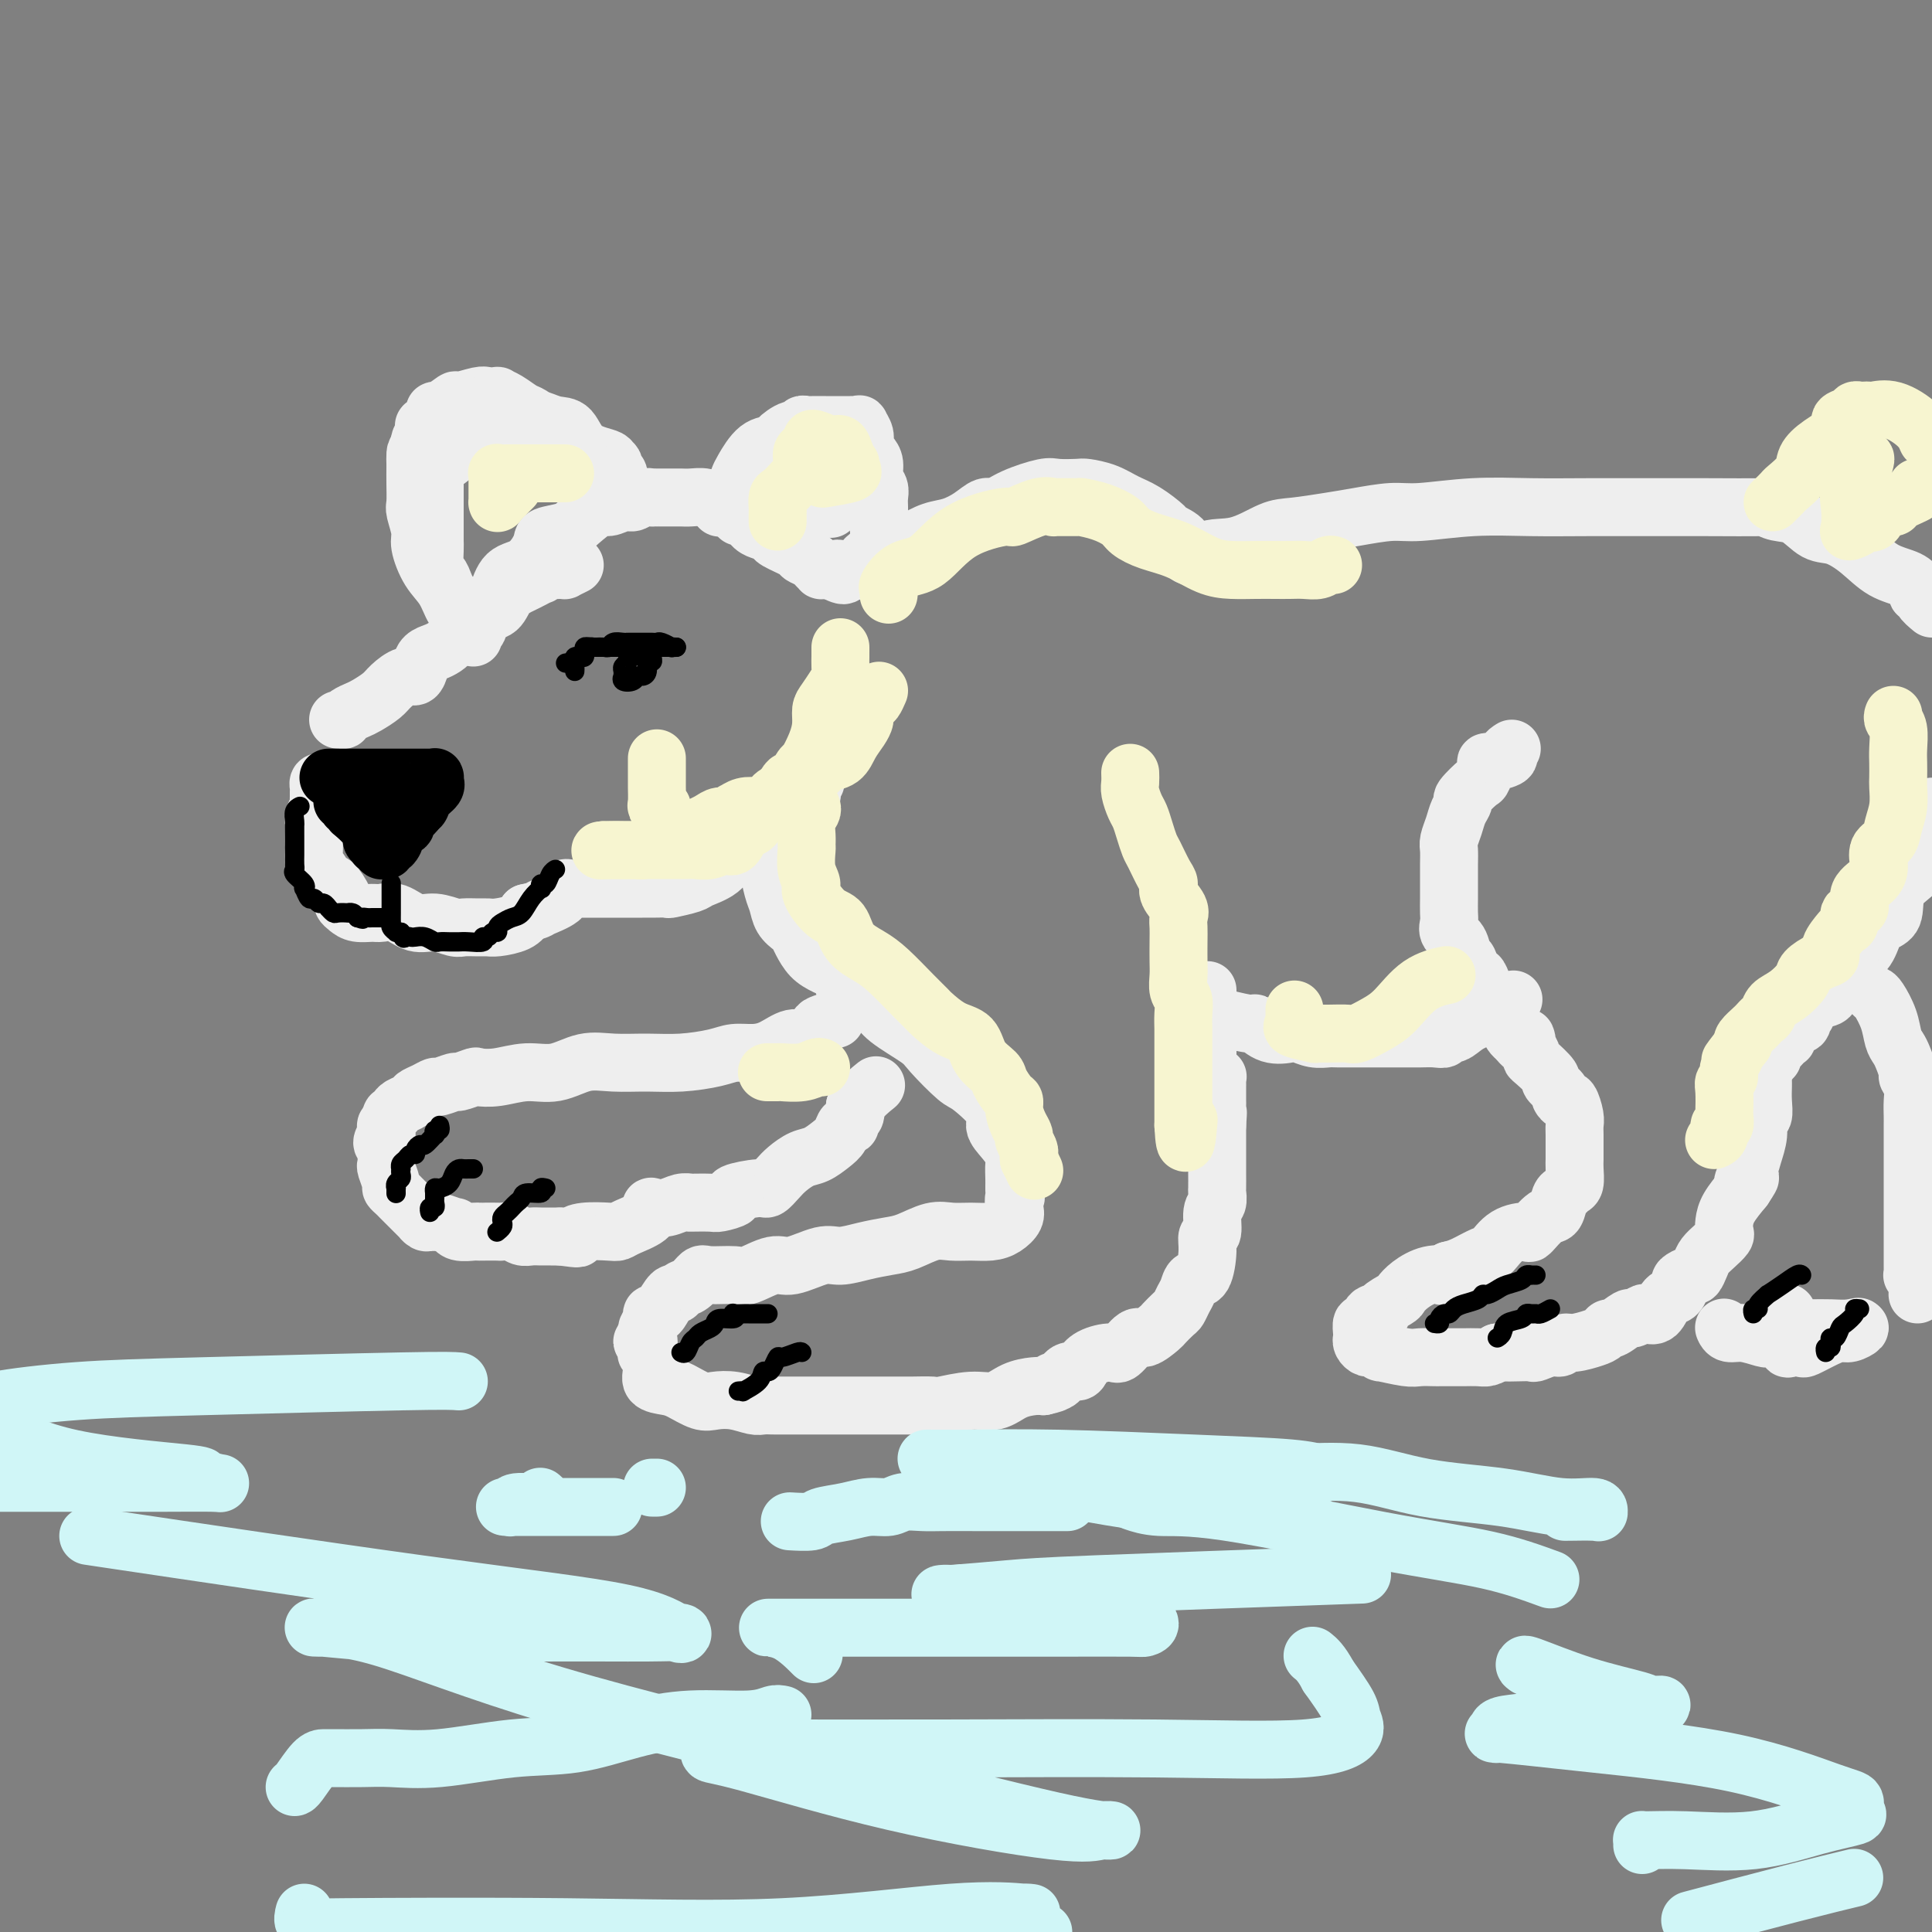 <svg viewBox='0 0 400 400' version='1.1' xmlns='http://www.w3.org/2000/svg' xmlns:xlink='http://www.w3.org/1999/xlink'><rect x="0" y="0" width="400" height="400" fill="#808080" stroke="none"/><g fill='none' stroke='rgb(238,238,238)' stroke-width='12' stroke-linecap='round' stroke-linejoin='round'><path d='M98,132c-0.128,-0.366 -0.255,-0.731 0,-1c0.255,-0.269 0.894,-0.440 1,-1c0.106,-0.560 -0.321,-1.509 0,-2c0.321,-0.491 1.390,-0.524 2,-1c0.610,-0.476 0.759,-1.395 1,-2c0.241,-0.605 0.573,-0.897 1,-2c0.427,-1.103 0.951,-3.016 2,-4c1.049,-0.984 2.625,-1.039 4,-2c1.375,-0.961 2.550,-2.830 3,-4c0.450,-1.170 0.174,-1.643 1,-2c0.826,-0.357 2.753,-0.597 4,-1c1.247,-0.403 1.815,-0.969 3,-2c1.185,-1.031 2.988,-2.529 4,-3c1.012,-0.471 1.231,0.084 2,0c0.769,-0.084 2.086,-0.807 3,-1c0.914,-0.193 1.425,0.144 2,0c0.575,-0.144 1.214,-0.771 2,-1c0.786,-0.229 1.719,-0.061 2,0c0.281,0.061 -0.090,0.016 0,0c0.090,-0.016 0.642,-0.004 1,0c0.358,0.004 0.522,0.000 1,0c0.478,-0.000 1.269,0.004 2,0c0.731,-0.004 1.400,-0.015 2,0c0.600,0.015 1.130,0.056 2,0c0.870,-0.056 2.080,-0.207 3,0c0.920,0.207 1.548,0.774 2,1c0.452,0.226 0.726,0.113 1,0'/><path d='M149,104c4.051,0.067 1.678,0.735 1,1c-0.678,0.265 0.340,0.128 1,0c0.660,-0.128 0.964,-0.246 1,0c0.036,0.246 -0.194,0.857 0,1c0.194,0.143 0.814,-0.183 1,0c0.186,0.183 -0.062,0.875 0,1c0.062,0.125 0.433,-0.318 1,0c0.567,0.318 1.329,1.399 2,2c0.671,0.601 1.250,0.724 2,1c0.750,0.276 1.672,0.704 2,1c0.328,0.296 0.062,0.460 1,1c0.938,0.540 3.078,1.455 4,2c0.922,0.545 0.624,0.720 1,1c0.376,0.280 1.424,0.663 2,1c0.576,0.337 0.679,0.626 1,1c0.321,0.374 0.859,0.832 1,1c0.141,0.168 -0.116,0.045 0,0c0.116,-0.045 0.605,-0.013 1,0c0.395,0.013 0.698,0.006 1,0'/><path d='M172,118c4.055,2.164 2.693,0.574 2,0c-0.693,-0.574 -0.716,-0.132 0,0c0.716,0.132 2.172,-0.047 3,0c0.828,0.047 1.029,0.321 2,0c0.971,-0.321 2.713,-1.237 4,-2c1.287,-0.763 2.119,-1.373 3,-2c0.881,-0.627 1.812,-1.272 3,-2c1.188,-0.728 2.635,-1.538 4,-2c1.365,-0.462 2.648,-0.574 4,-1c1.352,-0.426 2.771,-1.165 4,-2c1.229,-0.835 2.266,-1.765 3,-2c0.734,-0.235 1.163,0.224 2,0c0.837,-0.224 2.081,-1.132 4,-2c1.919,-0.868 4.512,-1.694 6,-2c1.488,-0.306 1.871,-0.090 3,0c1.129,0.090 3.003,0.053 4,0c0.997,-0.053 1.115,-0.123 2,0c0.885,0.123 2.535,0.438 4,1c1.465,0.562 2.744,1.371 4,2c1.256,0.629 2.489,1.076 4,2c1.511,0.924 3.298,2.323 4,3c0.702,0.677 0.317,0.630 1,1c0.683,0.370 2.434,1.157 3,2c0.566,0.843 -0.055,1.741 0,2c0.055,0.259 0.784,-0.123 1,0c0.216,0.123 -0.081,0.749 0,1c0.081,0.251 0.541,0.125 1,0'/><path d='M247,115c3.199,1.800 2.196,-0.200 3,-1c0.804,-0.800 3.416,-0.399 6,-1c2.584,-0.601 5.142,-2.204 7,-3c1.858,-0.796 3.016,-0.787 5,-1c1.984,-0.213 4.794,-0.649 7,-1c2.206,-0.351 3.807,-0.616 6,-1c2.193,-0.384 4.977,-0.888 7,-1c2.023,-0.112 3.284,0.166 6,0c2.716,-0.166 6.886,-0.777 11,-1c4.114,-0.223 8.173,-0.060 12,0c3.827,0.060 7.423,0.015 12,0c4.577,-0.015 10.135,-0.000 14,0c3.865,0.000 6.039,-0.013 10,0c3.961,0.013 9.711,0.053 12,0c2.289,-0.053 1.118,-0.198 1,0c-0.118,0.198 0.817,0.740 2,1c1.183,0.260 2.615,0.237 4,1c1.385,0.763 2.724,2.312 4,3c1.276,0.688 2.490,0.517 4,1c1.510,0.483 3.318,1.622 5,3c1.682,1.378 3.240,2.996 5,4c1.760,1.004 3.724,1.396 5,2c1.276,0.604 1.864,1.422 2,2c0.136,0.578 -0.180,0.918 0,1c0.180,0.082 0.856,-0.093 1,0c0.144,0.093 -0.245,0.455 0,1c0.245,0.545 1.122,1.272 2,2'/><path d='M67,162c-0.423,-0.086 -0.846,-0.173 -1,0c-0.154,0.173 -0.040,0.605 0,1c0.040,0.395 0.007,0.754 0,1c-0.007,0.246 0.012,0.379 0,1c-0.012,0.621 -0.056,1.731 0,2c0.056,0.269 0.211,-0.303 0,0c-0.211,0.303 -0.788,1.479 -1,2c-0.212,0.521 -0.057,0.385 0,1c0.057,0.615 0.017,1.979 0,3c-0.017,1.021 -0.012,1.697 0,2c0.012,0.303 0.029,0.232 0,1c-0.029,0.768 -0.105,2.374 0,3c0.105,0.626 0.392,0.272 1,1c0.608,0.728 1.539,2.538 2,3c0.461,0.462 0.454,-0.422 1,0c0.546,0.422 1.645,2.151 2,3c0.355,0.849 -0.033,0.816 0,1c0.033,0.184 0.486,0.583 1,1c0.514,0.417 1.088,0.852 2,1c0.912,0.148 2.161,0.011 3,0c0.839,-0.011 1.268,0.106 2,0c0.732,-0.106 1.767,-0.435 3,0c1.233,0.435 2.666,1.633 4,2c1.334,0.367 2.570,-0.098 4,0c1.430,0.098 3.052,0.759 4,1c0.948,0.241 1.220,0.062 2,0c0.780,-0.062 2.068,-0.008 3,0c0.932,0.008 1.508,-0.029 2,0c0.492,0.029 0.902,0.123 2,0c1.098,-0.123 2.885,-0.464 4,-1c1.115,-0.536 1.557,-1.268 2,-2'/><path d='M109,189c2.770,-0.602 2.196,-0.606 3,-1c0.804,-0.394 2.986,-1.177 4,-2c1.014,-0.823 0.861,-1.685 1,-2c0.139,-0.315 0.570,-0.085 1,0c0.430,0.085 0.859,0.023 1,0c0.141,-0.023 -0.005,-0.006 1,0c1.005,0.006 3.160,0.002 4,0c0.840,-0.002 0.366,-0.001 1,0c0.634,0.001 2.376,0.001 4,0c1.624,-0.001 3.129,-0.003 4,0c0.871,0.003 1.109,0.012 2,0c0.891,-0.012 2.434,-0.046 3,0c0.566,0.046 0.156,0.173 1,0c0.844,-0.173 2.942,-0.647 4,-1c1.058,-0.353 1.076,-0.584 2,-1c0.924,-0.416 2.756,-1.017 4,-2c1.244,-0.983 1.902,-2.350 3,-3c1.098,-0.650 2.637,-0.585 4,-1c1.363,-0.415 2.550,-1.311 3,-2c0.450,-0.689 0.163,-1.172 1,-2c0.837,-0.828 2.799,-2.000 4,-3c1.201,-1.000 1.642,-1.826 2,-2c0.358,-0.174 0.632,0.304 1,0c0.368,-0.304 0.830,-1.389 1,-2c0.170,-0.611 0.049,-0.746 0,-1c-0.049,-0.254 -0.024,-0.627 0,-1'/><path d='M168,163c1.500,-1.833 0.750,-0.917 0,0'/><path d='M159,171c-0.000,0.356 -0.001,0.711 0,1c0.001,0.289 0.003,0.511 0,1c-0.003,0.489 -0.012,1.246 0,2c0.012,0.754 0.044,1.504 0,2c-0.044,0.496 -0.163,0.739 0,2c0.163,1.261 0.607,3.542 1,5c0.393,1.458 0.735,2.094 1,3c0.265,0.906 0.455,2.081 1,3c0.545,0.919 1.447,1.583 2,2c0.553,0.417 0.758,0.586 1,1c0.242,0.414 0.523,1.074 1,2c0.477,0.926 1.151,2.117 2,3c0.849,0.883 1.873,1.457 3,2c1.127,0.543 2.356,1.053 3,2c0.644,0.947 0.701,2.330 1,3c0.299,0.670 0.839,0.627 2,1c1.161,0.373 2.941,1.162 4,2c1.059,0.838 1.396,1.727 3,3c1.604,1.273 4.473,2.932 6,4c1.527,1.068 1.710,1.545 3,3c1.290,1.455 3.686,3.887 5,5c1.314,1.113 1.547,0.907 3,2c1.453,1.093 4.127,3.485 5,5c0.873,1.515 -0.053,2.153 0,3c0.053,0.847 1.086,1.904 2,3c0.914,1.096 1.709,2.232 2,3c0.291,0.768 0.078,1.168 0,2c-0.078,0.832 -0.022,2.095 0,3c0.022,0.905 0.011,1.453 0,2'/><path d='M210,246c0.625,2.832 0.187,1.911 0,2c-0.187,0.089 -0.125,1.186 0,2c0.125,0.814 0.312,1.343 0,2c-0.312,0.657 -1.124,1.442 -2,2c-0.876,0.558 -1.816,0.888 -3,1c-1.184,0.112 -2.612,0.005 -4,0c-1.388,-0.005 -2.737,0.092 -4,0c-1.263,-0.092 -2.442,-0.374 -4,0c-1.558,0.374 -3.495,1.405 -5,2c-1.505,0.595 -2.577,0.756 -4,1c-1.423,0.244 -3.197,0.571 -5,1c-1.803,0.429 -3.635,0.960 -5,1c-1.365,0.040 -2.264,-0.410 -4,0c-1.736,0.410 -4.311,1.680 -6,2c-1.689,0.320 -2.493,-0.308 -4,0c-1.507,0.308 -3.716,1.554 -5,2c-1.284,0.446 -1.643,0.094 -3,0c-1.357,-0.094 -3.712,0.070 -5,0c-1.288,-0.070 -1.510,-0.375 -2,0c-0.490,0.375 -1.248,1.431 -2,2c-0.752,0.569 -1.496,0.650 -2,1c-0.504,0.350 -0.766,0.969 -1,1c-0.234,0.031 -0.440,-0.526 -1,0c-0.560,0.526 -1.474,2.133 -2,3c-0.526,0.867 -0.663,0.992 -1,1c-0.337,0.008 -0.875,-0.100 -1,0c-0.125,0.100 0.162,0.408 0,1c-0.162,0.592 -0.774,1.467 -1,2c-0.226,0.533 -0.064,0.724 0,1c0.064,0.276 0.032,0.638 0,1'/><path d='M134,277c-2.016,1.819 -0.557,-0.133 0,0c0.557,0.133 0.211,2.350 0,3c-0.211,0.650 -0.287,-0.269 0,0c0.287,0.269 0.937,1.726 1,3c0.063,1.274 -0.462,2.366 0,3c0.462,0.634 1.911,0.810 3,1c1.089,0.190 1.818,0.394 3,1c1.182,0.606 2.816,1.612 4,2c1.184,0.388 1.918,0.156 3,0c1.082,-0.156 2.512,-0.238 4,0c1.488,0.238 3.036,0.796 4,1c0.964,0.204 1.346,0.055 2,0c0.654,-0.055 1.581,-0.015 2,0c0.419,0.015 0.331,0.004 1,0c0.669,-0.004 2.093,-0.001 3,0c0.907,0.001 1.295,0.000 2,0c0.705,-0.000 1.727,-0.000 3,0c1.273,0.000 2.796,-0.000 4,0c1.204,0.000 2.088,0.000 3,0c0.912,-0.000 1.852,-0.000 3,0c1.148,0.000 2.502,0.001 4,0c1.498,-0.001 3.138,-0.005 4,0c0.862,0.005 0.947,0.017 2,0c1.053,-0.017 3.075,-0.064 4,0c0.925,0.064 0.755,0.238 2,0c1.245,-0.238 3.905,-0.887 6,-1c2.095,-0.113 3.623,0.310 5,0c1.377,-0.310 2.601,-1.353 4,-2c1.399,-0.647 2.971,-0.899 4,-1c1.029,-0.101 1.514,-0.050 2,0'/><path d='M216,287c3.975,-0.878 2.413,-1.075 2,-1c-0.413,0.075 0.324,0.420 1,0c0.676,-0.420 1.291,-1.606 2,-2c0.709,-0.394 1.512,0.003 2,0c0.488,-0.003 0.663,-0.405 1,-1c0.337,-0.595 0.837,-1.383 2,-2c1.163,-0.617 2.988,-1.062 4,-1c1.012,0.062 1.212,0.631 2,0c0.788,-0.631 2.165,-2.463 3,-3c0.835,-0.537 1.127,0.222 2,0c0.873,-0.222 2.328,-1.425 3,-2c0.672,-0.575 0.562,-0.524 1,-1c0.438,-0.476 1.426,-1.480 2,-2c0.574,-0.520 0.735,-0.556 1,-1c0.265,-0.444 0.635,-1.298 1,-2c0.365,-0.702 0.724,-1.253 1,-2c0.276,-0.747 0.470,-1.689 1,-2c0.530,-0.311 1.395,0.008 2,-1c0.605,-1.008 0.951,-3.344 1,-5c0.049,-1.656 -0.197,-2.633 0,-3c0.197,-0.367 0.837,-0.123 1,-1c0.163,-0.877 -0.153,-2.873 0,-4c0.153,-1.127 0.773,-1.385 1,-2c0.227,-0.615 0.061,-1.586 0,-2c-0.061,-0.414 -0.016,-0.269 0,-1c0.016,-0.731 0.004,-2.337 0,-3c-0.004,-0.663 -0.001,-0.384 0,-1c0.001,-0.616 0.000,-2.127 0,-3c-0.000,-0.873 -0.000,-1.106 0,-2c0.000,-0.894 0.000,-2.447 0,-4'/><path d='M252,233c0.309,-4.362 0.083,-2.268 0,-2c-0.083,0.268 -0.022,-1.290 0,-2c0.022,-0.710 0.006,-0.572 0,-1c-0.006,-0.428 -0.000,-1.421 0,-2c0.000,-0.579 -0.004,-0.743 0,-1c0.004,-0.257 0.016,-0.608 0,-1c-0.016,-0.392 -0.061,-0.826 0,-1c0.061,-0.174 0.226,-0.089 0,0c-0.226,0.089 -0.845,0.182 -1,0c-0.155,-0.182 0.155,-0.639 0,-1c-0.155,-0.361 -0.774,-0.625 -1,-1c-0.226,-0.375 -0.061,-0.860 0,-1c0.061,-0.140 0.016,0.065 0,0c-0.016,-0.065 -0.004,-0.399 0,-1c0.004,-0.601 0.001,-1.470 0,-2c-0.001,-0.530 -0.000,-0.723 0,-1c0.000,-0.277 0.000,-0.639 0,-1'/><path d='M250,215c-0.309,-2.809 -0.083,-0.832 0,0c0.083,0.832 0.022,0.517 0,0c-0.022,-0.517 -0.006,-1.237 0,-2c0.006,-0.763 0.002,-1.567 0,-2c-0.002,-0.433 -0.000,-0.493 0,-1c0.000,-0.507 0.000,-1.460 0,-2c-0.000,-0.540 -0.000,-0.667 0,-1c0.000,-0.333 0.000,-0.873 0,-1c-0.000,-0.127 -0.000,0.158 0,0c0.000,-0.158 0.000,-0.759 0,-1c-0.000,-0.241 -0.000,-0.120 0,0'/><path d='M173,211c-1.198,0.374 -2.396,0.748 -3,1c-0.604,0.252 -0.615,0.383 -1,1c-0.385,0.617 -1.145,1.720 -2,2c-0.855,0.280 -1.804,-0.262 -3,0c-1.196,0.262 -2.639,1.328 -4,2c-1.361,0.672 -2.641,0.950 -4,1c-1.359,0.050 -2.799,-0.130 -4,0c-1.201,0.130 -2.164,0.569 -4,1c-1.836,0.431 -4.545,0.855 -7,1c-2.455,0.145 -4.658,0.010 -7,0c-2.342,-0.010 -4.825,0.106 -7,0c-2.175,-0.106 -4.044,-0.435 -6,0c-1.956,0.435 -3.999,1.632 -6,2c-2.001,0.368 -3.959,-0.093 -6,0c-2.041,0.093 -4.166,0.742 -6,1c-1.834,0.258 -3.378,0.126 -4,0c-0.622,-0.126 -0.323,-0.245 -1,0c-0.677,0.245 -2.331,0.853 -3,1c-0.669,0.147 -0.354,-0.168 -1,0c-0.646,0.168 -2.252,0.818 -3,1c-0.748,0.182 -0.638,-0.106 -1,0c-0.362,0.106 -1.196,0.605 -2,1c-0.804,0.395 -1.578,0.684 -2,1c-0.422,0.316 -0.490,0.657 -1,1c-0.510,0.343 -1.461,0.688 -2,1c-0.539,0.312 -0.666,0.590 -1,1c-0.334,0.410 -0.874,0.952 -1,1c-0.126,0.048 0.162,-0.400 0,0c-0.162,0.400 -0.774,1.646 -1,2c-0.226,0.354 -0.064,-0.185 0,0c0.064,0.185 0.032,1.092 0,2'/><path d='M80,235c-1.702,2.024 -0.457,2.084 0,2c0.457,-0.084 0.126,-0.313 0,0c-0.126,0.313 -0.049,1.169 0,2c0.049,0.831 0.069,1.637 0,2c-0.069,0.363 -0.227,0.281 0,1c0.227,0.719 0.838,2.238 1,3c0.162,0.762 -0.126,0.767 0,1c0.126,0.233 0.665,0.693 1,1c0.335,0.307 0.467,0.459 1,1c0.533,0.541 1.466,1.469 2,2c0.534,0.531 0.668,0.664 1,1c0.332,0.336 0.863,0.875 1,1c0.137,0.125 -0.120,-0.164 0,0c0.120,0.164 0.618,0.780 1,1c0.382,0.220 0.648,0.044 1,0c0.352,-0.044 0.789,0.045 1,0c0.211,-0.045 0.196,-0.222 1,0c0.804,0.222 2.425,0.844 3,1c0.575,0.156 0.102,-0.154 0,0c-0.102,0.154 0.165,0.773 1,1c0.835,0.227 2.236,0.061 3,0c0.764,-0.061 0.890,-0.017 1,0c0.110,0.017 0.203,0.008 1,0c0.797,-0.008 2.296,-0.016 3,0c0.704,0.016 0.611,0.057 1,0c0.389,-0.057 1.259,-0.211 2,0c0.741,0.211 1.353,0.789 2,1c0.647,0.211 1.328,0.057 2,0c0.672,-0.057 1.335,-0.015 2,0c0.665,0.015 1.333,0.004 2,0c0.667,-0.004 1.334,-0.002 2,0'/><path d='M116,256c5.118,0.679 3.414,0.376 3,0c-0.414,-0.376 0.463,-0.824 2,-1c1.537,-0.176 3.733,-0.079 5,0c1.267,0.079 1.605,0.140 2,0c0.395,-0.140 0.847,-0.481 2,-1c1.153,-0.519 3.008,-1.215 4,-2c0.992,-0.785 1.121,-1.660 1,-2c-0.121,-0.340 -0.490,-0.144 0,0c0.490,0.144 1.840,0.235 3,0c1.160,-0.235 2.129,-0.795 3,-1c0.871,-0.205 1.645,-0.054 2,0c0.355,0.054 0.290,0.011 0,0c-0.290,-0.011 -0.804,0.008 0,0c0.804,-0.008 2.926,-0.045 4,0c1.074,0.045 1.099,0.171 2,0c0.901,-0.171 2.678,-0.640 3,-1c0.322,-0.360 -0.812,-0.610 0,-1c0.812,-0.390 3.572,-0.921 5,-1c1.428,-0.079 1.526,0.292 2,0c0.474,-0.292 1.324,-1.247 2,-2c0.676,-0.753 1.179,-1.303 2,-2c0.821,-0.697 1.960,-1.539 3,-2c1.040,-0.461 1.981,-0.539 3,-1c1.019,-0.461 2.114,-1.304 3,-2c0.886,-0.696 1.562,-1.247 2,-2c0.438,-0.753 0.640,-1.710 1,-2c0.360,-0.290 0.880,0.087 1,0c0.120,-0.087 -0.160,-0.639 0,-1c0.160,-0.361 0.760,-0.532 1,-1c0.240,-0.468 0.120,-1.234 0,-2'/><path d='M177,229c1.667,-2.133 3.333,-3.467 4,-4c0.667,-0.533 0.333,-0.267 0,0'/><path d='M250,207c0.767,1.189 1.534,2.379 2,3c0.466,0.621 0.632,0.674 2,1c1.368,0.326 3.937,0.923 5,1c1.063,0.077 0.619,-0.368 1,0c0.381,0.368 1.587,1.549 3,2c1.413,0.451 3.034,0.174 4,0c0.966,-0.174 1.276,-0.243 2,0c0.724,0.243 1.861,0.797 3,1c1.139,0.203 2.282,0.054 3,0c0.718,-0.054 1.013,-0.015 2,0c0.987,0.015 2.666,0.004 4,0c1.334,-0.004 2.325,-0.001 4,0c1.675,0.001 4.036,0.001 5,0c0.964,-0.001 0.530,-0.005 1,0c0.470,0.005 1.844,0.017 3,0c1.156,-0.017 2.093,-0.063 3,0c0.907,0.063 1.784,0.235 2,0c0.216,-0.235 -0.228,-0.879 0,-1c0.228,-0.121 1.130,0.279 2,0c0.870,-0.279 1.708,-1.238 3,-2c1.292,-0.762 3.037,-1.328 4,-2c0.963,-0.672 1.144,-1.450 2,-2c0.856,-0.550 2.387,-0.871 3,-1c0.613,-0.129 0.306,-0.064 0,0'/><path d='M313,155c-0.546,0.346 -1.092,0.692 -1,1c0.092,0.308 0.823,0.577 0,1c-0.823,0.423 -3.199,1.000 -4,1c-0.801,0.000 -0.028,-0.576 0,0c0.028,0.576 -0.689,2.303 -1,3c-0.311,0.697 -0.216,0.363 -1,1c-0.784,0.637 -2.449,2.243 -3,3c-0.551,0.757 0.010,0.663 0,1c-0.010,0.337 -0.591,1.103 -1,2c-0.409,0.897 -0.645,1.924 -1,3c-0.355,1.076 -0.827,2.202 -1,3c-0.173,0.798 -0.046,1.267 0,2c0.046,0.733 0.013,1.729 0,3c-0.013,1.271 -0.005,2.816 0,4c0.005,1.184 0.008,2.006 0,3c-0.008,0.994 -0.027,2.158 0,3c0.027,0.842 0.101,1.361 0,2c-0.101,0.639 -0.378,1.398 0,2c0.378,0.602 1.411,1.046 2,2c0.589,0.954 0.735,2.419 1,3c0.265,0.581 0.648,0.278 1,1c0.352,0.722 0.672,2.468 1,3c0.328,0.532 0.665,-0.152 1,0c0.335,0.152 0.667,1.139 1,2c0.333,0.861 0.667,1.595 1,2c0.333,0.405 0.667,0.479 1,1c0.333,0.521 0.667,1.488 1,2c0.333,0.512 0.667,0.570 1,1c0.333,0.430 0.667,1.231 1,2c0.333,0.769 0.667,1.505 1,2c0.333,0.495 0.667,0.747 1,1'/><path d='M314,215c2.635,3.371 2.223,0.799 2,0c-0.223,-0.799 -0.258,0.175 0,1c0.258,0.825 0.809,1.501 1,2c0.191,0.499 0.020,0.820 0,1c-0.020,0.180 0.109,0.219 1,1c0.891,0.781 2.543,2.305 3,3c0.457,0.695 -0.281,0.562 0,1c0.281,0.438 1.582,1.448 2,2c0.418,0.552 -0.046,0.648 0,1c0.046,0.352 0.601,0.961 1,1c0.399,0.039 0.643,-0.491 1,0c0.357,0.491 0.828,2.005 1,3c0.172,0.995 0.046,1.473 0,2c-0.046,0.527 -0.012,1.104 0,2c0.012,0.896 0.000,2.109 0,3c-0.000,0.891 0.011,1.458 0,2c-0.011,0.542 -0.045,1.060 0,2c0.045,0.940 0.167,2.301 0,3c-0.167,0.699 -0.624,0.734 -1,1c-0.376,0.266 -0.672,0.762 -1,1c-0.328,0.238 -0.687,0.217 -1,1c-0.313,0.783 -0.580,2.368 -1,3c-0.420,0.632 -0.995,0.310 -2,1c-1.005,0.690 -2.442,2.393 -3,3c-0.558,0.607 -0.239,0.117 -1,0c-0.761,-0.117 -2.602,0.140 -4,1c-1.398,0.860 -2.354,2.323 -3,3c-0.646,0.677 -0.982,0.567 -2,1c-1.018,0.433 -2.720,1.409 -4,2c-1.280,0.591 -2.140,0.795 -3,1'/><path d='M300,263c-2.731,1.489 -1.058,1.210 -1,1c0.058,-0.210 -1.499,-0.351 -3,0c-1.501,0.351 -2.947,1.195 -4,2c-1.053,0.805 -1.715,1.573 -2,2c-0.285,0.427 -0.195,0.515 -1,1c-0.805,0.485 -2.507,1.368 -3,2c-0.493,0.632 0.222,1.013 0,1c-0.222,-0.013 -1.380,-0.420 -2,0c-0.620,0.420 -0.702,1.667 -1,2c-0.298,0.333 -0.813,-0.248 -1,0c-0.187,0.248 -0.047,1.324 0,2c0.047,0.676 -0.000,0.950 0,1c0.000,0.050 0.047,-0.126 0,0c-0.047,0.126 -0.189,0.555 0,1c0.189,0.445 0.708,0.908 1,1c0.292,0.092 0.356,-0.186 1,0c0.644,0.186 1.868,0.834 2,1c0.132,0.166 -0.827,-0.152 0,0c0.827,0.152 3.439,0.773 5,1c1.561,0.227 2.071,0.061 3,0c0.929,-0.061 2.278,-0.016 3,0c0.722,0.016 0.816,0.004 1,0c0.184,-0.004 0.458,-0.000 1,0c0.542,0.000 1.352,-0.003 2,0c0.648,0.003 1.132,0.011 2,0c0.868,-0.011 2.118,-0.041 3,0c0.882,0.041 1.395,0.155 2,0c0.605,-0.155 1.303,-0.577 2,-1'/><path d='M310,280c3.318,-0.156 2.114,-0.046 2,0c-0.114,0.046 0.862,0.027 2,0c1.138,-0.027 2.437,-0.064 3,0c0.563,0.064 0.389,0.228 1,0c0.611,-0.228 2.005,-0.849 3,-1c0.995,-0.151 1.590,0.167 2,0c0.410,-0.167 0.635,-0.820 1,-1c0.365,-0.180 0.869,0.111 2,0c1.131,-0.111 2.888,-0.626 4,-1c1.112,-0.374 1.578,-0.607 2,-1c0.422,-0.393 0.800,-0.946 1,-1c0.200,-0.054 0.224,0.391 1,0c0.776,-0.391 2.305,-1.619 3,-2c0.695,-0.381 0.556,0.083 1,0c0.444,-0.083 1.470,-0.714 2,-1c0.530,-0.286 0.563,-0.227 1,0c0.437,0.227 1.278,0.622 2,0c0.722,-0.622 1.325,-2.262 2,-3c0.675,-0.738 1.424,-0.574 2,-1c0.576,-0.426 0.981,-1.440 1,-2c0.019,-0.560 -0.346,-0.664 0,-1c0.346,-0.336 1.405,-0.905 2,-1c0.595,-0.095 0.727,0.283 1,0c0.273,-0.283 0.686,-1.227 1,-2c0.314,-0.773 0.529,-1.375 1,-2c0.471,-0.625 1.200,-1.272 2,-2c0.800,-0.728 1.673,-1.538 2,-2c0.327,-0.462 0.108,-0.578 0,-1c-0.108,-0.422 -0.106,-1.152 0,-2c0.106,-0.848 0.316,-1.814 1,-3c0.684,-1.186 1.842,-2.593 3,-4'/><path d='M361,246c2.736,-4.101 0.574,-1.355 0,-1c-0.574,0.355 0.438,-1.682 1,-3c0.562,-1.318 0.672,-1.917 1,-3c0.328,-1.083 0.872,-2.651 1,-4c0.128,-1.349 -0.162,-2.480 0,-3c0.162,-0.520 0.775,-0.430 1,-1c0.225,-0.570 0.060,-1.802 0,-3c-0.060,-1.198 -0.016,-2.362 0,-3c0.016,-0.638 0.003,-0.749 0,-1c-0.003,-0.251 0.003,-0.642 0,-1c-0.003,-0.358 -0.015,-0.683 0,-1c0.015,-0.317 0.055,-0.625 0,-1c-0.055,-0.375 -0.207,-0.818 0,-1c0.207,-0.182 0.773,-0.104 1,0c0.227,0.104 0.117,0.235 0,0c-0.117,-0.235 -0.239,-0.836 0,-1c0.239,-0.164 0.838,0.110 1,0c0.162,-0.110 -0.115,-0.602 0,-1c0.115,-0.398 0.621,-0.702 1,-1c0.379,-0.298 0.631,-0.591 1,-1c0.369,-0.409 0.854,-0.936 1,-1c0.146,-0.064 -0.047,0.333 0,0c0.047,-0.333 0.336,-1.398 1,-2c0.664,-0.602 1.704,-0.743 2,-1c0.296,-0.257 -0.153,-0.630 0,-1c0.153,-0.370 0.908,-0.737 1,-1c0.092,-0.263 -0.481,-0.421 0,-1c0.481,-0.579 2.014,-1.579 3,-2c0.986,-0.421 1.425,-0.263 2,-1c0.575,-0.737 1.288,-2.368 2,-4'/><path d='M381,202c2.618,-3.245 1.662,-2.859 2,-3c0.338,-0.141 1.971,-0.810 3,-2c1.029,-1.190 1.454,-2.902 2,-4c0.546,-1.098 1.214,-1.583 2,-2c0.786,-0.417 1.691,-0.764 2,-2c0.309,-1.236 0.022,-3.359 1,-5c0.978,-1.641 3.221,-2.801 4,-4c0.779,-1.199 0.094,-2.438 0,-4c-0.094,-1.562 0.402,-3.446 1,-5c0.598,-1.554 1.299,-2.777 2,-4'/><path d='M388,206c0.220,0.077 0.440,0.155 1,1c0.560,0.845 1.461,2.458 2,4c0.539,1.542 0.718,3.014 1,4c0.282,0.986 0.668,1.485 1,2c0.332,0.515 0.611,1.047 1,2c0.389,0.953 0.889,2.328 1,3c0.111,0.672 -0.166,0.641 0,1c0.166,0.359 0.777,1.109 1,2c0.223,0.891 0.060,1.922 0,3c-0.060,1.078 -0.016,2.203 0,3c0.016,0.797 0.004,1.267 0,2c-0.004,0.733 -0.001,1.730 0,3c0.001,1.270 0.000,2.813 0,4c-0.000,1.187 -0.000,2.017 0,3c0.000,0.983 0.000,2.118 0,3c-0.000,0.882 -0.000,1.510 0,2c0.000,0.490 -0.000,0.840 0,2c0.000,1.160 0.000,3.129 0,4c-0.000,0.871 -0.000,0.644 0,1c0.000,0.356 0.000,1.297 0,2c-0.000,0.703 -0.001,1.170 0,2c0.001,0.830 0.004,2.025 0,3c-0.004,0.975 -0.015,1.732 0,2c0.015,0.268 0.057,0.046 0,0c-0.057,-0.046 -0.211,0.082 0,0c0.211,-0.082 0.789,-0.376 1,0c0.211,0.376 0.057,1.420 0,2c-0.057,0.580 -0.015,0.695 0,1c0.015,0.305 0.004,0.802 0,1c-0.004,0.198 -0.002,0.099 0,0'/><path d='M357,275c-0.052,-0.121 -0.104,-0.242 0,0c0.104,0.242 0.365,0.847 1,1c0.635,0.153 1.644,-0.148 3,0c1.356,0.148 3.059,0.744 4,1c0.941,0.256 1.121,0.173 2,0c0.879,-0.173 2.456,-0.437 3,0c0.544,0.437 0.053,1.575 0,2c-0.053,0.425 0.332,0.138 1,0c0.668,-0.138 1.620,-0.127 2,0c0.380,0.127 0.187,0.370 1,0c0.813,-0.370 2.632,-1.353 4,-2c1.368,-0.647 2.284,-0.957 3,-1c0.716,-0.043 1.231,0.181 2,0c0.769,-0.181 1.791,-0.766 2,-1c0.209,-0.234 -0.396,-0.117 -1,0'/><path d='M384,275c1.661,-0.619 0.314,-0.166 -1,0c-1.314,0.166 -2.594,0.044 -4,0c-1.406,-0.044 -2.937,-0.011 -4,0c-1.063,0.011 -1.658,0.001 -2,0c-0.342,-0.001 -0.431,0.006 -1,0c-0.569,-0.006 -1.616,-0.027 -2,0c-0.384,0.027 -0.103,0.100 0,0c0.103,-0.100 0.028,-0.373 0,-1c-0.028,-0.627 -0.008,-1.608 0,-2c0.008,-0.392 0.004,-0.196 0,0'/><path d='M119,117c-0.861,0.422 -1.722,0.844 -2,1c-0.278,0.156 0.026,0.046 0,0c-0.026,-0.046 -0.384,-0.027 -1,0c-0.616,0.027 -1.492,0.063 -2,0c-0.508,-0.063 -0.649,-0.225 -1,0c-0.351,0.225 -0.913,0.835 -1,1c-0.087,0.165 0.301,-0.117 0,0c-0.301,0.117 -1.292,0.633 -2,1c-0.708,0.367 -1.134,0.585 -2,1c-0.866,0.415 -2.171,1.027 -3,2c-0.829,0.973 -1.181,2.309 -2,3c-0.819,0.691 -2.106,0.738 -3,1c-0.894,0.262 -1.394,0.739 -2,1c-0.606,0.261 -1.318,0.307 -2,1c-0.682,0.693 -1.335,2.033 -2,3c-0.665,0.967 -1.344,1.559 -2,2c-0.656,0.441 -1.291,0.729 -2,1c-0.709,0.271 -1.492,0.523 -2,1c-0.508,0.477 -0.740,1.177 -1,2c-0.260,0.823 -0.549,1.768 -1,2c-0.451,0.232 -1.065,-0.250 -2,0c-0.935,0.250 -2.190,1.233 -3,2c-0.810,0.767 -1.174,1.320 -2,2c-0.826,0.680 -2.115,1.489 -3,2c-0.885,0.511 -1.365,0.725 -2,1c-0.635,0.275 -1.424,0.609 -2,1c-0.576,0.391 -0.938,0.837 -1,1c-0.062,0.163 0.176,0.044 0,0c-0.176,-0.044 -0.764,-0.013 -1,0c-0.236,0.013 -0.118,0.006 0,0'/><path d='M149,105c0.016,0.095 0.032,0.191 0,0c-0.032,-0.191 -0.112,-0.668 0,-1c0.112,-0.332 0.417,-0.520 1,-1c0.583,-0.480 1.446,-1.253 2,-2c0.554,-0.747 0.801,-1.470 1,-2c0.199,-0.530 0.350,-0.868 1,-2c0.650,-1.132 1.800,-3.059 3,-4c1.200,-0.941 2.450,-0.897 3,-1c0.550,-0.103 0.399,-0.353 1,-1c0.601,-0.647 1.952,-1.690 3,-2c1.048,-0.310 1.792,0.113 2,0c0.208,-0.113 -0.119,-0.762 0,-1c0.119,-0.238 0.686,-0.064 1,0c0.314,0.064 0.375,0.017 1,0c0.625,-0.017 1.813,-0.005 3,0c1.187,0.005 2.373,0.001 3,0c0.627,-0.001 0.694,0.000 1,0c0.306,-0.000 0.852,-0.002 1,0c0.148,0.002 -0.100,0.006 0,0c0.100,-0.006 0.548,-0.024 1,0c0.452,0.024 0.908,0.090 1,0c0.092,-0.090 -0.182,-0.334 0,0c0.182,0.334 0.818,1.248 1,2c0.182,0.752 -0.091,1.342 0,2c0.091,0.658 0.546,1.384 1,2c0.454,0.616 0.906,1.123 1,2c0.094,0.877 -0.171,2.125 0,3c0.171,0.875 0.778,1.379 1,2c0.222,0.621 0.060,1.360 0,2c-0.060,0.640 -0.017,1.183 0,2c0.017,0.817 0.009,1.909 0,3'/><path d='M182,108c0.772,3.269 0.200,1.443 0,1c-0.200,-0.443 -0.030,0.497 0,1c0.030,0.503 -0.082,0.568 0,1c0.082,0.432 0.358,1.230 0,2c-0.358,0.770 -1.349,1.513 -2,2c-0.651,0.487 -0.963,0.719 -1,1c-0.037,0.281 0.200,0.611 0,1c-0.200,0.389 -0.837,0.836 -1,1c-0.163,0.164 0.148,0.044 0,0c-0.148,-0.044 -0.757,-0.013 -1,0c-0.243,0.013 -0.122,0.006 0,0'/><path d='M115,93c0.049,-0.471 0.098,-0.942 0,-1c-0.098,-0.058 -0.343,0.298 -1,0c-0.657,-0.298 -1.726,-1.249 -2,-2c-0.274,-0.751 0.248,-1.301 0,-2c-0.248,-0.699 -1.266,-1.546 -2,-2c-0.734,-0.454 -1.184,-0.514 -2,-1c-0.816,-0.486 -1.998,-1.399 -3,-2c-1.002,-0.601 -1.824,-0.889 -2,-1c-0.176,-0.111 0.295,-0.046 0,0c-0.295,0.046 -1.357,0.073 -2,0c-0.643,-0.073 -0.866,-0.244 -2,0c-1.134,0.244 -3.177,0.904 -4,1c-0.823,0.096 -0.424,-0.373 -1,0c-0.576,0.373 -2.126,1.588 -3,2c-0.874,0.412 -1.070,0.021 -1,0c0.070,-0.021 0.407,0.327 0,1c-0.407,0.673 -1.559,1.672 -2,2c-0.441,0.328 -0.170,-0.015 0,0c0.170,0.015 0.238,0.389 0,1c-0.238,0.611 -0.782,1.460 -1,2c-0.218,0.540 -0.109,0.770 0,1'/><path d='M87,92c-0.845,1.422 -0.958,1.477 -1,2c-0.042,0.523 -0.012,1.513 0,2c0.012,0.487 0.007,0.469 0,1c-0.007,0.531 -0.017,1.610 0,3c0.017,1.390 0.062,3.092 0,4c-0.062,0.908 -0.231,1.021 0,2c0.231,0.979 0.863,2.823 1,4c0.137,1.177 -0.222,1.687 0,3c0.222,1.313 1.023,3.431 2,5c0.977,1.569 2.129,2.590 3,4c0.871,1.410 1.460,3.209 2,4c0.540,0.791 1.032,0.572 1,0c-0.032,-0.572 -0.587,-1.498 -1,-2c-0.413,-0.502 -0.685,-0.579 -1,-1c-0.315,-0.421 -0.673,-1.187 -1,-2c-0.327,-0.813 -0.624,-1.673 -1,-2c-0.376,-0.327 -0.833,-0.122 -1,-1c-0.167,-0.878 -0.045,-2.839 0,-4c0.045,-1.161 0.012,-1.523 0,-2c-0.012,-0.477 -0.003,-1.069 0,-2c0.003,-0.931 0.001,-2.200 0,-3c-0.001,-0.800 -0.000,-1.132 0,-2c0.000,-0.868 0.000,-2.272 0,-3c-0.000,-0.728 -0.000,-0.779 0,-1c0.000,-0.221 0.000,-0.610 0,-1'/><path d='M90,100c-0.577,-4.821 -0.019,-3.873 1,-4c1.019,-0.127 2.498,-1.329 3,-2c0.502,-0.671 0.026,-0.811 0,-1c-0.026,-0.189 0.397,-0.428 1,-1c0.603,-0.572 1.387,-1.478 2,-2c0.613,-0.522 1.056,-0.662 2,-1c0.944,-0.338 2.389,-0.875 3,-1c0.611,-0.125 0.388,0.163 1,0c0.612,-0.163 2.060,-0.777 3,-1c0.940,-0.223 1.371,-0.056 2,0c0.629,0.056 1.457,0.001 2,0c0.543,-0.001 0.803,0.052 1,0c0.197,-0.052 0.331,-0.207 1,0c0.669,0.207 1.873,0.778 3,1c1.127,0.222 2.176,0.096 3,1c0.824,0.904 1.421,2.839 3,4c1.579,1.161 4.140,1.549 5,2c0.860,0.451 0.020,0.965 0,1c-0.020,0.035 0.779,-0.407 1,0c0.221,0.407 -0.137,1.664 0,2c0.137,0.336 0.769,-0.250 1,0c0.231,0.250 0.062,1.337 0,2c-0.062,0.663 -0.018,0.904 0,1c0.018,0.096 0.009,0.048 0,0'/><path d='M171,96c0.423,-0.097 0.845,-0.194 1,0c0.155,0.194 0.041,0.680 0,1c-0.041,0.320 -0.011,0.475 0,1c0.011,0.525 0.003,1.420 0,2c-0.003,0.580 -0.001,0.846 0,1c0.001,0.154 0.000,0.195 0,1c-0.000,0.805 -0.000,2.373 0,3c0.000,0.627 0.000,0.314 0,0'/></g>
<g fill='none' stroke='rgb(0,0,0)' stroke-width='12' stroke-linecap='round' stroke-linejoin='round'><path d='M68,161c0.802,-0.000 1.604,-0.000 2,0c0.396,0.000 0.386,0.000 1,0c0.614,-0.000 1.851,-0.000 3,0c1.149,0.000 2.208,0.000 3,0c0.792,-0.000 1.315,-0.000 2,0c0.685,0.000 1.530,0.000 2,0c0.470,-0.000 0.563,-0.000 1,0c0.437,0.000 1.217,0.000 2,0c0.783,-0.000 1.569,-0.001 2,0c0.431,0.001 0.508,0.004 1,0c0.492,-0.004 1.399,-0.016 2,0c0.601,0.016 0.895,0.059 1,0c0.105,-0.059 0.021,-0.221 0,0c-0.021,0.221 0.019,0.823 0,1c-0.019,0.177 -0.099,-0.071 0,0c0.099,0.071 0.377,0.462 0,1c-0.377,0.538 -1.409,1.222 -2,2c-0.591,0.778 -0.740,1.651 -1,2c-0.260,0.349 -0.630,0.175 -1,0'/><path d='M86,167c-0.576,1.106 -0.015,0.871 0,1c0.015,0.129 -0.517,0.622 -1,1c-0.483,0.378 -0.918,0.640 -1,1c-0.082,0.360 0.189,0.816 0,1c-0.189,0.184 -0.838,0.096 -1,0c-0.162,-0.096 0.163,-0.198 0,0c-0.163,0.198 -0.813,0.698 -1,1c-0.187,0.302 0.089,0.406 0,1c-0.089,0.594 -0.545,1.677 -1,2c-0.455,0.323 -0.910,-0.114 -1,0c-0.090,0.114 0.186,0.778 0,1c-0.186,0.222 -0.833,0.003 -1,0c-0.167,-0.003 0.148,0.212 0,0c-0.148,-0.212 -0.758,-0.849 -1,-1c-0.242,-0.151 -0.117,0.185 0,0c0.117,-0.185 0.224,-0.890 0,-1c-0.224,-0.110 -0.781,0.374 -1,0c-0.219,-0.374 -0.100,-1.606 0,-2c0.100,-0.394 0.181,0.049 0,0c-0.181,-0.049 -0.626,-0.590 -1,-1c-0.374,-0.410 -0.678,-0.689 -1,-1c-0.322,-0.311 -0.661,-0.656 -1,-1'/><path d='M74,169c-1.327,-1.095 -1.144,-0.833 -1,-1c0.144,-0.167 0.248,-0.763 0,-1c-0.248,-0.237 -0.850,-0.115 -1,0c-0.150,0.115 0.152,0.223 0,0c-0.152,-0.223 -0.758,-0.778 -1,-1c-0.242,-0.222 -0.121,-0.111 0,0'/></g>
<g fill='none' stroke='rgb(0,0,0)' stroke-width='4' stroke-linecap='round' stroke-linejoin='round'><path d='M119,139c0.024,-0.334 0.048,-0.668 0,-1c-0.048,-0.332 -0.169,-0.663 0,-1c0.169,-0.337 0.626,-0.679 1,-1c0.374,-0.321 0.664,-0.621 1,-1c0.336,-0.379 0.719,-0.837 1,-1c0.281,-0.163 0.460,-0.029 1,0c0.540,0.029 1.441,-0.045 2,0c0.559,0.045 0.775,0.208 1,0c0.225,-0.208 0.459,-0.788 1,-1c0.541,-0.212 1.387,-0.057 2,0c0.613,0.057 0.991,0.015 1,0c0.009,-0.015 -0.352,-0.004 0,0c0.352,0.004 1.418,0.001 2,0c0.582,-0.001 0.681,-0.000 1,0c0.319,0.000 0.858,-0.001 1,0c0.142,0.001 -0.112,0.004 0,0c0.112,-0.004 0.589,-0.015 1,0c0.411,0.015 0.756,0.057 1,0c0.244,-0.057 0.389,-0.211 1,0c0.611,0.211 1.690,0.789 2,1c0.310,0.211 -0.147,0.057 0,0c0.147,-0.057 0.899,-0.016 1,0c0.101,0.016 -0.450,0.008 -1,0'/><path d='M139,134c2.437,-0.000 0.028,-0.000 -1,0c-1.028,0.000 -0.675,0.000 -1,0c-0.325,-0.000 -1.330,-0.000 -2,0c-0.670,0.000 -1.007,0.000 -1,0c0.007,-0.000 0.356,-0.000 0,0c-0.356,0.000 -1.418,0.000 -2,0c-0.582,-0.000 -0.686,-0.000 -1,0c-0.314,0.000 -0.840,0.000 -1,0c-0.160,-0.000 0.045,-0.000 0,0c-0.045,0.000 -0.340,0.000 -1,0c-0.660,-0.000 -1.686,-0.000 -2,0c-0.314,0.000 0.085,0.000 0,0c-0.085,-0.000 -0.653,-0.001 -1,0c-0.347,0.001 -0.471,0.004 -1,0c-0.529,-0.004 -1.462,-0.016 -2,0c-0.538,0.016 -0.679,0.061 -1,0c-0.321,-0.061 -0.821,-0.226 -1,0c-0.179,0.226 -0.038,0.844 0,1c0.038,0.156 -0.029,-0.152 0,0c0.029,0.152 0.152,0.762 0,1c-0.152,0.238 -0.579,0.102 -1,0c-0.421,-0.102 -0.834,-0.172 -1,0c-0.166,0.172 -0.083,0.586 0,1'/><path d='M119,137c-3.333,0.500 -1.667,0.250 0,0'/><path d='M130,136c0.114,0.331 0.227,0.662 0,1c-0.227,0.338 -0.795,0.682 -1,1c-0.205,0.318 -0.048,0.608 0,1c0.048,0.392 -0.012,0.886 0,1c0.012,0.114 0.097,-0.151 0,0c-0.097,0.151 -0.376,0.718 0,1c0.376,0.282 1.406,0.278 2,0c0.594,-0.278 0.751,-0.830 1,-1c0.249,-0.170 0.588,0.043 1,0c0.412,-0.043 0.895,-0.341 1,-1c0.105,-0.659 -0.168,-1.679 0,-2c0.168,-0.321 0.777,0.058 1,0c0.223,-0.058 0.060,-0.552 0,-1c-0.060,-0.448 -0.016,-0.852 0,-1c0.016,-0.148 0.005,-0.042 0,0c-0.005,0.042 -0.002,0.021 0,0'/><path d='M135,135c0.376,-0.989 -0.683,-0.461 -1,0c-0.317,0.461 0.107,0.855 0,1c-0.107,0.145 -0.745,0.041 -1,0c-0.255,-0.041 -0.128,-0.021 0,0'/><path d='M133,136c0.000,0.000 0.100,0.100 0.1,0.1'/><path d='M81,183c0.000,-0.120 0.000,-0.239 0,0c-0.000,0.239 -0.000,0.838 0,1c0.000,0.162 0.000,-0.112 0,0c-0.000,0.112 -0.000,0.609 0,1c0.000,0.391 0.000,0.677 0,1c-0.000,0.323 -0.000,0.683 0,1c0.000,0.317 0.000,0.592 0,1c-0.000,0.408 -0.001,0.949 0,1c0.001,0.051 0.004,-0.389 0,0c-0.004,0.389 -0.016,1.607 0,2c0.016,0.393 0.060,-0.038 0,0c-0.060,0.038 -0.222,0.546 0,1c0.222,0.454 0.829,0.853 1,1c0.171,0.147 -0.094,0.042 0,0c0.094,-0.042 0.547,-0.021 1,0'/><path d='M83,193c0.485,1.775 0.697,1.211 1,1c0.303,-0.211 0.696,-0.071 1,0c0.304,0.071 0.519,0.072 1,0c0.481,-0.072 1.228,-0.215 2,0c0.772,0.215 1.568,0.790 2,1c0.432,0.210 0.498,0.056 1,0c0.502,-0.056 1.438,-0.014 2,0c0.562,0.014 0.748,-0.000 1,0c0.252,0.000 0.568,0.015 1,0c0.432,-0.015 0.980,-0.061 2,0c1.020,0.061 2.512,0.227 3,0c0.488,-0.227 -0.027,-0.849 0,-1c0.027,-0.151 0.598,0.167 1,0c0.402,-0.167 0.635,-0.819 1,-1c0.365,-0.181 0.860,0.108 1,0c0.140,-0.108 -0.076,-0.612 0,-1c0.076,-0.388 0.445,-0.658 1,-1c0.555,-0.342 1.298,-0.756 2,-1c0.702,-0.244 1.364,-0.318 2,-1c0.636,-0.682 1.245,-1.971 2,-3c0.755,-1.029 1.655,-1.799 2,-2c0.345,-0.201 0.135,0.167 0,0c-0.135,-0.167 -0.194,-0.868 0,-1c0.194,-0.132 0.640,0.305 1,0c0.360,-0.305 0.636,-1.351 1,-2c0.364,-0.649 0.818,-0.900 1,-1c0.182,-0.100 0.091,-0.050 0,0'/><path d='M62,167c-0.030,0.015 -0.061,0.031 0,0c0.061,-0.031 0.212,-0.108 0,0c-0.212,0.108 -0.789,0.401 -1,1c-0.211,0.599 -0.057,1.505 0,2c0.057,0.495 0.015,0.581 0,1c-0.015,0.419 -0.004,1.172 0,2c0.004,0.828 0.001,1.731 0,2c-0.001,0.269 0.000,-0.096 0,0c-0.000,0.096 -0.002,0.655 0,1c0.002,0.345 0.008,0.477 0,1c-0.008,0.523 -0.030,1.437 0,2c0.030,0.563 0.112,0.776 0,1c-0.112,0.224 -0.419,0.460 0,1c0.419,0.540 1.565,1.383 2,2c0.435,0.617 0.158,1.006 0,1c-0.158,-0.006 -0.197,-0.409 0,0c0.197,0.409 0.631,1.630 1,2c0.369,0.370 0.672,-0.112 1,0c0.328,0.112 0.680,0.818 1,1c0.320,0.182 0.609,-0.162 1,0c0.391,0.162 0.883,0.828 1,1c0.117,0.172 -0.141,-0.150 0,0c0.141,0.150 0.682,0.771 1,1c0.318,0.229 0.414,0.064 1,0c0.586,-0.064 1.662,-0.027 2,0c0.338,0.027 -0.063,0.046 0,0c0.063,-0.046 0.589,-0.156 1,0c0.411,0.156 0.705,0.578 1,1'/><path d='M74,190c1.726,0.619 1.040,0.166 1,0c-0.040,-0.166 0.568,-0.044 1,0c0.432,0.044 0.690,0.012 1,0c0.310,-0.012 0.671,-0.003 1,0c0.329,0.003 0.627,0.001 1,0c0.373,-0.001 0.821,-0.000 1,0c0.179,0.000 0.090,0.000 0,0'/><path d='M91,233c0.109,0.457 0.219,0.915 0,1c-0.219,0.085 -0.765,-0.202 -1,0c-0.235,0.202 -0.158,0.894 0,1c0.158,0.106 0.397,-0.374 0,0c-0.397,0.374 -1.430,1.602 -2,2c-0.570,0.398 -0.677,-0.034 -1,0c-0.323,0.034 -0.861,0.534 -1,1c-0.139,0.466 0.120,0.899 0,1c-0.120,0.101 -0.621,-0.132 -1,0c-0.379,0.132 -0.638,0.627 -1,1c-0.362,0.373 -0.828,0.625 -1,1c-0.172,0.375 -0.050,0.874 0,1c0.050,0.126 0.027,-0.120 0,0c-0.027,0.120 -0.060,0.605 0,1c0.060,0.395 0.212,0.698 0,1c-0.212,0.302 -0.789,0.603 -1,1c-0.211,0.397 -0.057,0.891 0,1c0.057,0.109 0.015,-0.167 0,0c-0.015,0.167 -0.004,0.776 0,1c0.004,0.224 0.001,0.064 0,0c-0.001,-0.064 -0.001,-0.032 0,0'/><path d='M98,242c-0.333,-0.004 -0.666,-0.009 -1,0c-0.334,0.009 -0.671,0.031 -1,0c-0.329,-0.031 -0.652,-0.114 -1,0c-0.348,0.114 -0.720,0.427 -1,1c-0.280,0.573 -0.467,1.407 -1,2c-0.533,0.593 -1.411,0.947 -2,1c-0.589,0.053 -0.890,-0.193 -1,0c-0.110,0.193 -0.028,0.826 0,1c0.028,0.174 0.004,-0.112 0,0c-0.004,0.112 0.013,0.622 0,1c-0.013,0.378 -0.056,0.623 0,1c0.056,0.377 0.211,0.884 0,1c-0.211,0.116 -0.788,-0.161 -1,0c-0.212,0.161 -0.061,0.760 0,1c0.061,0.240 0.030,0.120 0,0'/><path d='M113,246c-0.507,-0.120 -1.015,-0.239 -1,0c0.015,0.239 0.551,0.838 0,1c-0.551,0.162 -2.189,-0.111 -3,0c-0.811,0.111 -0.795,0.607 -1,1c-0.205,0.393 -0.629,0.683 -1,1c-0.371,0.317 -0.687,0.662 -1,1c-0.313,0.338 -0.624,0.669 -1,1c-0.376,0.331 -0.819,0.663 -1,1c-0.181,0.337 -0.100,0.678 0,1c0.100,0.322 0.219,0.625 0,1c-0.219,0.375 -0.777,0.821 -1,1c-0.223,0.179 -0.112,0.089 0,0'/><path d='M159,272c-0.333,-0.000 -0.665,-0.000 -1,0c-0.335,0.000 -0.671,0.000 -1,0c-0.329,-0.000 -0.649,-0.001 -1,0c-0.351,0.001 -0.732,0.004 -1,0c-0.268,-0.004 -0.422,-0.016 -1,0c-0.578,0.016 -1.580,0.060 -2,0c-0.420,-0.060 -0.258,-0.223 0,0c0.258,0.223 0.612,0.833 0,1c-0.612,0.167 -2.191,-0.110 -3,0c-0.809,0.110 -0.847,0.606 -1,1c-0.153,0.394 -0.422,0.688 -1,1c-0.578,0.312 -1.465,0.644 -2,1c-0.535,0.356 -0.718,0.736 -1,1c-0.282,0.264 -0.663,0.411 -1,1c-0.337,0.589 -0.629,1.620 -1,2c-0.371,0.380 -0.820,0.109 -1,0c-0.180,-0.109 -0.090,-0.054 0,0'/><path d='M166,280c-0.107,-0.127 -0.213,-0.254 -1,0c-0.787,0.254 -2.253,0.890 -3,1c-0.747,0.110 -0.775,-0.305 -1,0c-0.225,0.305 -0.646,1.329 -1,2c-0.354,0.671 -0.640,0.989 -1,1c-0.360,0.011 -0.794,-0.284 -1,0c-0.206,0.284 -0.185,1.148 -1,2c-0.815,0.852 -2.466,1.692 -3,2c-0.534,0.308 0.048,0.083 0,0c-0.048,-0.083 -0.728,-0.024 -1,0c-0.272,0.024 -0.136,0.012 0,0'/><path d='M318,264c-0.451,-0.006 -0.901,-0.013 -1,0c-0.099,0.013 0.154,0.045 0,0c-0.154,-0.045 -0.713,-0.166 -1,0c-0.287,0.166 -0.301,0.618 -1,1c-0.699,0.382 -2.083,0.694 -3,1c-0.917,0.306 -1.365,0.607 -2,1c-0.635,0.393 -1.455,0.879 -2,1c-0.545,0.121 -0.814,-0.121 -1,0c-0.186,0.121 -0.287,0.606 -1,1c-0.713,0.394 -2.037,0.697 -3,1c-0.963,0.303 -1.563,0.607 -2,1c-0.437,0.393 -0.709,0.876 -1,1c-0.291,0.124 -0.600,-0.110 -1,0c-0.400,0.110 -0.891,0.566 -1,1c-0.109,0.434 0.163,0.848 0,1c-0.163,0.152 -0.761,0.044 -1,0c-0.239,-0.044 -0.120,-0.022 0,0'/><path d='M321,271c-0.755,0.425 -1.510,0.849 -2,1c-0.490,0.151 -0.716,0.028 -1,0c-0.284,-0.028 -0.625,0.037 -1,0c-0.375,-0.037 -0.784,-0.178 -1,0c-0.216,0.178 -0.240,0.675 -1,1c-0.760,0.325 -2.255,0.479 -3,1c-0.745,0.521 -0.739,1.410 -1,2c-0.261,0.590 -0.789,0.883 -1,1c-0.211,0.117 -0.106,0.059 0,0'/><path d='M373,264c-0.178,-0.162 -0.357,-0.324 -1,0c-0.643,0.324 -1.751,1.135 -3,2c-1.249,0.865 -2.640,1.786 -3,2c-0.360,0.214 0.310,-0.279 0,0c-0.310,0.279 -1.600,1.329 -2,2c-0.400,0.671 0.089,0.963 0,1c-0.089,0.037 -0.755,-0.182 -1,0c-0.245,0.182 -0.070,0.766 0,1c0.070,0.234 0.035,0.117 0,0'/><path d='M385,271c-0.477,-0.056 -0.954,-0.112 -1,0c-0.046,0.112 0.338,0.394 0,1c-0.338,0.606 -1.397,1.538 -2,2c-0.603,0.462 -0.749,0.453 -1,1c-0.251,0.547 -0.607,1.648 -1,2c-0.393,0.352 -0.823,-0.046 -1,0c-0.177,0.046 -0.100,0.534 0,1c0.100,0.466 0.223,0.908 0,1c-0.223,0.092 -0.791,-0.168 -1,0c-0.209,0.168 -0.060,0.762 0,1c0.060,0.238 0.030,0.119 0,0'/></g>
<g fill='none' stroke='rgb(247,245,208)' stroke-width='12' stroke-linecap='round' stroke-linejoin='round'><path d='M182,143c-0.341,0.788 -0.682,1.575 -1,2c-0.318,0.425 -0.613,0.486 -1,1c-0.387,0.514 -0.865,1.479 -1,2c-0.135,0.521 0.072,0.598 0,1c-0.072,0.402 -0.424,1.129 -1,2c-0.576,0.871 -1.377,1.886 -2,3c-0.623,1.114 -1.069,2.327 -2,3c-0.931,0.673 -2.346,0.805 -3,1c-0.654,0.195 -0.546,0.452 -1,1c-0.454,0.548 -1.468,1.386 -2,2c-0.532,0.614 -0.580,1.003 -1,1c-0.420,-0.003 -1.211,-0.400 -2,0c-0.789,0.400 -1.575,1.596 -2,2c-0.425,0.404 -0.487,0.016 -1,0c-0.513,-0.016 -1.476,0.339 -2,1c-0.524,0.661 -0.609,1.626 -1,2c-0.391,0.374 -1.088,0.157 -2,0c-0.912,-0.157 -2.040,-0.253 -3,0c-0.960,0.253 -1.751,0.855 -2,1c-0.249,0.145 0.045,-0.168 0,0c-0.045,0.168 -0.429,0.816 -1,1c-0.571,0.184 -1.328,-0.095 -2,0c-0.672,0.095 -1.258,0.564 -2,1c-0.742,0.436 -1.641,0.839 -2,1c-0.359,0.161 -0.180,0.081 0,0'/><path d='M168,167c0.113,0.271 0.227,0.542 0,1c-0.227,0.458 -0.794,1.102 -1,2c-0.206,0.898 -0.051,2.051 0,3c0.051,0.949 -0.003,1.694 0,2c0.003,0.306 0.062,0.173 0,1c-0.062,0.827 -0.245,2.614 0,4c0.245,1.386 0.917,2.370 1,3c0.083,0.630 -0.425,0.907 0,2c0.425,1.093 1.781,3.004 3,4c1.219,0.996 2.300,1.078 3,2c0.700,0.922 1.018,2.685 2,4c0.982,1.315 2.628,2.182 4,3c1.372,0.818 2.470,1.588 4,3c1.530,1.412 3.492,3.465 5,5c1.508,1.535 2.563,2.553 3,3c0.437,0.447 0.257,0.322 1,1c0.743,0.678 2.407,2.158 4,3c1.593,0.842 3.113,1.045 4,2c0.887,0.955 1.142,2.661 2,4c0.858,1.339 2.320,2.311 3,3c0.680,0.689 0.577,1.094 1,2c0.423,0.906 1.371,2.313 2,3c0.629,0.687 0.938,0.655 1,1c0.062,0.345 -0.123,1.066 0,2c0.123,0.934 0.555,2.082 1,3c0.445,0.918 0.904,1.608 1,2c0.096,0.392 -0.170,0.487 0,1c0.170,0.513 0.777,1.446 1,2c0.223,0.554 0.064,0.730 0,1c-0.064,0.270 -0.032,0.635 0,1'/><path d='M213,240c2.000,4.167 1.000,2.083 0,0'/><path d='M234,160c0.024,0.699 0.048,1.397 0,2c-0.048,0.603 -0.167,1.110 0,2c0.167,0.890 0.621,2.162 1,3c0.379,0.838 0.682,1.243 1,2c0.318,0.757 0.650,1.865 1,3c0.350,1.135 0.719,2.295 1,3c0.281,0.705 0.475,0.955 1,2c0.525,1.045 1.380,2.885 2,4c0.620,1.115 1.003,1.506 1,2c-0.003,0.494 -0.393,1.093 0,2c0.393,0.907 1.569,2.123 2,3c0.431,0.877 0.116,1.417 0,2c-0.116,0.583 -0.032,1.210 0,2c0.032,0.790 0.012,1.744 0,3c-0.012,1.256 -0.017,2.815 0,4c0.017,1.185 0.057,1.998 0,3c-0.057,1.002 -0.211,2.193 0,3c0.211,0.807 0.789,1.229 1,2c0.211,0.771 0.057,1.892 0,3c-0.057,1.108 -0.015,2.203 0,3c0.015,0.797 0.004,1.295 0,2c-0.004,0.705 -0.001,1.616 0,3c0.001,1.384 0.000,3.239 0,4c-0.000,0.761 -0.000,0.427 0,1c0.000,0.573 0.000,2.051 0,3c-0.000,0.949 -0.000,1.367 0,2c0.000,0.633 0.000,1.479 0,2c-0.000,0.521 -0.000,0.717 0,1c0.000,0.283 0.000,0.652 0,1c-0.000,0.348 -0.000,0.674 0,1'/><path d='M245,233c0.378,7.000 0.822,2.000 1,0c0.178,-2.000 0.089,-1.000 0,0'/><path d='M268,209c0.009,0.870 0.018,1.739 0,2c-0.018,0.261 -0.063,-0.088 0,0c0.063,0.088 0.235,0.612 0,1c-0.235,0.388 -0.876,0.639 0,1c0.876,0.361 3.269,0.830 4,1c0.731,0.170 -0.198,0.040 0,0c0.198,-0.040 1.525,0.011 3,0c1.475,-0.011 3.099,-0.083 4,0c0.901,0.083 1.079,0.320 2,0c0.921,-0.320 2.584,-1.196 4,-2c1.416,-0.804 2.586,-1.535 4,-3c1.414,-1.465 3.073,-3.664 5,-5c1.927,-1.336 4.122,-1.810 5,-2c0.878,-0.190 0.439,-0.095 0,0'/><path d='M367,104c0.819,-0.804 1.638,-1.608 2,-2c0.362,-0.392 0.266,-0.374 1,-1c0.734,-0.626 2.296,-1.898 3,-3c0.704,-1.102 0.549,-2.035 1,-3c0.451,-0.965 1.507,-1.961 3,-3c1.493,-1.039 3.422,-2.121 4,-3c0.578,-0.879 -0.196,-1.556 0,-2c0.196,-0.444 1.363,-0.655 2,-1c0.637,-0.345 0.746,-0.824 1,-1c0.254,-0.176 0.653,-0.050 1,0c0.347,0.050 0.642,0.022 1,0c0.358,-0.022 0.778,-0.039 1,0c0.222,0.039 0.245,0.134 1,0c0.755,-0.134 2.242,-0.498 4,0c1.758,0.498 3.788,1.856 5,3c1.212,1.144 1.606,2.072 2,3'/><path d='M397,101c-0.117,-0.062 -0.233,-0.125 0,0c0.233,0.125 0.817,0.437 0,1c-0.817,0.563 -3.035,1.376 -4,2c-0.965,0.624 -0.677,1.060 -1,1c-0.323,-0.060 -1.257,-0.615 -2,0c-0.743,0.615 -1.295,2.399 -2,3c-0.705,0.601 -1.561,0.020 -2,0c-0.439,-0.020 -0.459,0.523 -1,1c-0.541,0.477 -1.601,0.888 -2,1c-0.399,0.112 -0.136,-0.074 0,-1c0.136,-0.926 0.145,-2.592 0,-4c-0.145,-1.408 -0.444,-2.559 0,-4c0.444,-1.441 1.632,-3.172 2,-4c0.368,-0.828 -0.083,-0.754 0,-1c0.083,-0.246 0.702,-0.812 1,-1c0.298,-0.188 0.276,0.001 0,1c-0.276,0.999 -0.805,2.807 -1,4c-0.195,1.193 -0.056,1.769 0,2c0.056,0.231 0.028,0.115 0,0'/><path d='M392,148c-0.113,0.299 -0.226,0.598 0,1c0.226,0.402 0.792,0.907 1,2c0.208,1.093 0.056,2.774 0,4c-0.056,1.226 -0.018,1.997 0,3c0.018,1.003 0.017,2.236 0,3c-0.017,0.764 -0.051,1.057 0,2c0.051,0.943 0.186,2.535 0,4c-0.186,1.465 -0.691,2.804 -1,4c-0.309,1.196 -0.420,2.248 -1,3c-0.580,0.752 -1.628,1.203 -2,2c-0.372,0.797 -0.069,1.939 0,3c0.069,1.061 -0.096,2.042 -1,3c-0.904,0.958 -2.547,1.892 -3,3c-0.453,1.108 0.283,2.389 0,3c-0.283,0.611 -1.586,0.551 -2,1c-0.414,0.449 0.062,1.405 0,2c-0.062,0.595 -0.662,0.827 -1,1c-0.338,0.173 -0.413,0.287 -1,1c-0.587,0.713 -1.686,2.024 -2,3c-0.314,0.976 0.156,1.616 0,2c-0.156,0.384 -0.938,0.511 -2,1c-1.062,0.489 -2.403,1.339 -3,2c-0.597,0.661 -0.450,1.133 -1,2c-0.550,0.867 -1.797,2.131 -3,3c-1.203,0.869 -2.363,1.345 -3,2c-0.637,0.655 -0.753,1.489 -1,2c-0.247,0.511 -0.627,0.701 -1,1c-0.373,0.299 -0.739,0.709 -1,1c-0.261,0.291 -0.416,0.463 -1,1c-0.584,0.537 -1.595,1.439 -2,2c-0.405,0.561 -0.202,0.780 0,1'/><path d='M361,216c-4.565,5.847 -2.477,3.465 -2,3c0.477,-0.465 -0.657,0.986 -1,2c-0.343,1.014 0.104,1.590 0,2c-0.104,0.410 -0.759,0.654 -1,1c-0.241,0.346 -0.069,0.795 0,2c0.069,1.205 0.033,3.167 0,4c-0.033,0.833 -0.065,0.539 0,1c0.065,0.461 0.227,1.679 0,2c-0.227,0.321 -0.844,-0.254 -1,0c-0.156,0.254 0.150,1.338 0,2c-0.150,0.662 -0.757,0.904 -1,1c-0.243,0.096 -0.121,0.048 0,0'/><path d='M184,123c-0.016,0.106 -0.032,0.212 0,0c0.032,-0.212 0.114,-0.742 0,-1c-0.114,-0.258 -0.422,-0.245 0,-1c0.422,-0.755 1.573,-2.277 3,-3c1.427,-0.723 3.130,-0.646 5,-2c1.870,-1.354 3.906,-4.138 7,-6c3.094,-1.862 7.245,-2.800 9,-3c1.755,-0.200 1.112,0.339 2,0c0.888,-0.339 3.307,-1.555 5,-2c1.693,-0.445 2.661,-0.117 3,0c0.339,0.117 0.048,0.023 1,0c0.952,-0.023 3.146,0.024 4,0c0.854,-0.024 0.369,-0.119 1,0c0.631,0.119 2.379,0.453 4,1c1.621,0.547 3.115,1.306 4,2c0.885,0.694 1.162,1.325 2,2c0.838,0.675 2.236,1.396 4,2c1.764,0.604 3.893,1.090 6,2c2.107,0.910 4.192,2.244 6,3c1.808,0.756 3.341,0.934 5,1c1.659,0.066 3.445,0.019 5,0c1.555,-0.019 2.878,-0.009 4,0c1.122,0.009 2.041,0.016 3,0c0.959,-0.016 1.956,-0.057 3,0c1.044,0.057 2.136,0.211 3,0c0.864,-0.211 1.502,-0.788 2,-1c0.498,-0.212 0.857,-0.061 1,0c0.143,0.061 0.072,0.030 0,0'/><path d='M161,108c0.001,-0.325 0.003,-0.650 0,-1c-0.003,-0.350 -0.009,-0.726 0,-1c0.009,-0.274 0.035,-0.446 0,-1c-0.035,-0.554 -0.129,-1.490 0,-2c0.129,-0.510 0.482,-0.595 1,-1c0.518,-0.405 1.200,-1.131 2,-2c0.800,-0.869 1.717,-1.883 2,-3c0.283,-1.117 -0.066,-2.339 0,-3c0.066,-0.661 0.549,-0.761 1,-1c0.451,-0.239 0.870,-0.615 1,-1c0.130,-0.385 -0.029,-0.777 0,-1c0.029,-0.223 0.246,-0.276 1,0c0.754,0.276 2.045,0.882 3,1c0.955,0.118 1.575,-0.253 2,0c0.425,0.253 0.655,1.128 1,2c0.345,0.872 0.806,1.740 1,2c0.194,0.260 0.121,-0.088 0,0c-0.121,0.088 -0.290,0.611 0,1c0.290,0.389 1.040,0.643 0,1c-1.040,0.357 -3.868,0.816 -5,1c-1.132,0.184 -0.566,0.092 0,0'/><path d='M117,98c-0.776,-0.000 -1.552,-0.000 -2,0c-0.448,0.000 -0.569,0.000 -1,0c-0.431,-0.000 -1.173,-0.001 -2,0c-0.827,0.001 -1.738,0.005 -3,0c-1.262,-0.005 -2.874,-0.017 -4,0c-1.126,0.017 -1.766,0.065 -2,0c-0.234,-0.065 -0.063,-0.242 0,0c0.063,0.242 0.017,0.904 0,1c-0.017,0.096 -0.005,-0.373 0,0c0.005,0.373 0.001,1.588 0,2c-0.001,0.412 -0.001,0.020 0,0c0.001,-0.020 0.002,0.333 0,1c-0.002,0.667 -0.007,1.649 0,2c0.007,0.351 0.026,0.070 0,0c-0.026,-0.070 -0.098,0.073 0,0c0.098,-0.073 0.367,-0.360 1,-1c0.633,-0.640 1.632,-1.634 2,-2c0.368,-0.366 0.105,-0.105 0,0c-0.105,0.105 -0.053,0.052 0,0'/><path d='M136,157c-0.001,0.122 -0.001,0.243 0,1c0.001,0.757 0.004,2.149 0,3c-0.004,0.851 -0.015,1.159 0,2c0.015,0.841 0.057,2.213 0,3c-0.057,0.787 -0.211,0.988 0,1c0.211,0.012 0.788,-0.166 1,0c0.212,0.166 0.058,0.674 0,1c-0.058,0.326 -0.020,0.468 0,1c0.020,0.532 0.020,1.453 0,2c-0.020,0.547 -0.062,0.721 0,1c0.062,0.279 0.228,0.663 0,1c-0.228,0.337 -0.849,0.625 -1,1c-0.151,0.375 0.167,0.836 0,1c-0.167,0.164 -0.818,0.030 -1,0c-0.182,-0.030 0.105,0.045 0,0c-0.105,-0.045 -0.604,-0.208 -1,0c-0.396,0.208 -0.691,0.788 -1,1c-0.309,0.212 -0.632,0.057 -1,0c-0.368,-0.057 -0.782,-0.015 -1,0c-0.218,0.015 -0.241,0.004 -1,0c-0.759,-0.004 -2.255,-0.001 -3,0c-0.745,0.001 -0.739,0.000 -1,0c-0.261,-0.000 -0.789,-0.000 -1,0c-0.211,0.000 -0.106,0.000 0,0'/><path d='M125,176c-1.604,0.155 -0.115,0.042 1,0c1.115,-0.042 1.855,-0.011 3,0c1.145,0.011 2.694,0.004 4,0c1.306,-0.004 2.370,-0.006 4,0c1.630,0.006 3.826,0.019 5,0c1.174,-0.019 1.326,-0.069 2,0c0.674,0.069 1.871,0.256 3,0c1.129,-0.256 2.190,-0.956 3,-1c0.810,-0.044 1.371,0.568 2,0c0.629,-0.568 1.328,-2.315 2,-3c0.672,-0.685 1.317,-0.306 2,-1c0.683,-0.694 1.406,-2.460 2,-3c0.594,-0.540 1.061,0.146 2,-1c0.939,-1.146 2.349,-4.123 3,-5c0.651,-0.877 0.542,0.345 1,0c0.458,-0.345 1.481,-2.256 2,-3c0.519,-0.744 0.533,-0.320 1,-1c0.467,-0.680 1.385,-2.465 2,-4c0.615,-1.535 0.925,-2.820 1,-4c0.075,-1.180 -0.085,-2.255 0,-3c0.085,-0.745 0.415,-1.160 1,-2c0.585,-0.840 1.425,-2.105 2,-3c0.575,-0.895 0.886,-1.419 1,-2c0.114,-0.581 0.030,-1.217 0,-2c-0.030,-0.783 -0.008,-1.713 0,-2c0.008,-0.287 0.002,0.067 0,0c-0.002,-0.067 -0.001,-0.557 0,-1c0.001,-0.443 0.000,-0.841 0,-1c-0.000,-0.159 -0.000,-0.080 0,0'/><path d='M170,221c-0.200,-0.113 -0.401,-0.226 -1,0c-0.599,0.226 -1.597,0.793 -3,1c-1.403,0.207 -3.211,0.056 -4,0c-0.789,-0.056 -0.559,-0.015 -1,0c-0.441,0.015 -1.555,0.004 -2,0c-0.445,-0.004 -0.223,-0.002 0,0'/></g>
<g fill='none' stroke='rgb(208,246,247)' stroke-width='12' stroke-linecap='round' stroke-linejoin='round'><path d='M95,286c-1.089,-0.096 -2.179,-0.191 -12,0c-9.821,0.191 -28.375,0.670 -41,1c-12.625,0.330 -19.322,0.512 -26,1c-6.678,0.488 -13.337,1.282 -17,2c-3.663,0.718 -4.332,1.359 -5,2'/><path d='M1,297c-0.914,-0.481 -1.828,-0.962 0,0c1.828,0.962 6.398,3.368 14,5c7.602,1.632 18.234,2.490 23,3c4.766,0.510 3.664,0.673 4,1c0.336,0.327 2.110,0.820 3,1c0.890,0.180 0.896,0.048 -1,0c-1.896,-0.048 -5.694,-0.013 -10,0c-4.306,0.013 -9.121,0.003 -15,0c-5.879,-0.003 -12.823,-0.001 -18,0c-5.177,0.001 -8.589,0.000 -12,0'/><path d='M25,319c-5.832,-0.870 -11.665,-1.739 0,0c11.665,1.739 40.827,6.088 62,9c21.173,2.912 34.356,4.388 42,6c7.644,1.612 9.748,3.361 11,4c1.252,0.639 1.653,0.167 1,0c-0.653,-0.167 -2.360,-0.030 -7,0c-4.640,0.030 -12.213,-0.046 -22,0c-9.787,0.046 -21.789,0.213 -30,0c-8.211,-0.213 -12.632,-0.807 -15,-1c-2.368,-0.193 -2.684,0.015 -1,0c1.684,-0.015 5.368,-0.252 13,2c7.632,2.252 19.214,6.995 36,12c16.786,5.005 38.777,10.273 58,15c19.223,4.727 35.679,8.912 45,11c9.321,2.088 11.509,2.080 12,2c0.491,-0.080 -0.713,-0.231 -2,0c-1.287,0.231 -2.656,0.843 -10,0c-7.344,-0.843 -20.664,-3.140 -33,-6c-12.336,-2.860 -23.687,-6.283 -30,-8c-6.313,-1.717 -7.587,-1.728 -8,-2c-0.413,-0.272 0.035,-0.806 0,-1c-0.035,-0.194 -0.553,-0.050 1,0c1.553,0.050 5.177,0.005 13,0c7.823,-0.005 19.844,0.032 34,0c14.156,-0.032 30.447,-0.131 44,0c13.553,0.131 24.366,0.491 31,0c6.634,-0.491 9.087,-1.833 10,-3c0.913,-1.167 0.284,-2.160 0,-3c-0.284,-0.840 -0.224,-1.526 -1,-3c-0.776,-1.474 -2.388,-3.737 -4,-6'/><path d='M275,347c-1.444,-2.756 -2.556,-3.644 -3,-4c-0.444,-0.356 -0.222,-0.178 0,0'/><path d='M256,309c-1.282,-0.303 -2.564,-0.607 -2,-1c0.564,-0.393 2.975,-0.876 4,-1c1.025,-0.124 0.666,0.111 1,0c0.334,-0.111 1.363,-0.569 4,-1c2.637,-0.431 6.883,-0.836 9,-1c2.117,-0.164 2.105,-0.086 2,0c-0.105,0.086 -0.303,0.181 -1,0c-0.697,-0.181 -1.891,-0.637 -6,-1c-4.109,-0.363 -11.131,-0.633 -20,-1c-8.869,-0.367 -19.585,-0.830 -28,-1c-8.415,-0.170 -14.530,-0.046 -19,0c-4.470,0.046 -7.295,0.013 -8,0c-0.705,-0.013 0.712,-0.007 2,0c1.288,0.007 2.449,0.015 3,0c0.551,-0.015 0.491,-0.053 4,1c3.509,1.053 10.586,3.196 19,5c8.414,1.804 18.167,3.268 26,4c7.833,0.732 13.748,0.732 17,1c3.252,0.268 3.841,0.804 4,1c0.159,0.196 -0.111,0.053 -1,0c-0.889,-0.053 -2.397,-0.015 -3,0c-0.603,0.015 -0.302,0.008 0,0'/><path d='M249,305c1.058,0.006 2.115,0.011 3,0c0.885,-0.011 1.596,-0.040 4,0c2.404,0.040 6.499,0.148 11,0c4.501,-0.148 9.406,-0.552 14,0c4.594,0.552 8.877,2.061 14,3c5.123,0.939 11.087,1.309 16,2c4.913,0.691 8.777,1.702 12,2c3.223,0.298 5.806,-0.116 7,0c1.194,0.116 1.000,0.763 1,1c0.000,0.237 0.196,0.063 -1,0c-1.196,-0.063 -3.784,-0.017 -5,0c-1.216,0.017 -1.062,0.005 -1,0c0.062,-0.005 0.031,-0.002 0,0'/><path d='M282,326c-21.551,0.762 -43.103,1.525 -55,2c-11.897,0.475 -14.141,0.664 -18,1c-3.859,0.336 -9.333,0.821 -12,1c-2.667,0.179 -2.528,0.054 -2,0c0.528,-0.054 1.446,-0.037 2,0c0.554,0.037 0.745,0.093 1,0c0.255,-0.093 0.573,-0.337 4,0c3.427,0.337 9.964,1.253 16,2c6.036,0.747 11.572,1.325 15,2c3.428,0.675 4.750,1.449 5,2c0.250,0.551 -0.570,0.880 -1,1c-0.430,0.120 -0.469,0.032 -3,0c-2.531,-0.032 -7.554,-0.009 -16,0c-8.446,0.009 -20.315,0.003 -30,0c-9.685,-0.003 -17.186,-0.004 -22,0c-4.814,0.004 -6.940,0.011 -7,0c-0.060,-0.011 1.945,-0.041 4,1c2.055,1.041 4.158,3.155 5,4c0.842,0.845 0.421,0.423 0,0'/><path d='M162,355c-0.566,-0.123 -1.132,-0.246 -2,0c-0.868,0.246 -2.037,0.863 -5,1c-2.963,0.137 -7.720,-0.204 -12,0c-4.280,0.204 -8.083,0.955 -12,2c-3.917,1.045 -7.949,2.385 -12,3c-4.051,0.615 -8.122,0.504 -13,1c-4.878,0.496 -10.563,1.597 -15,2c-4.437,0.403 -7.624,0.108 -10,0c-2.376,-0.108 -3.939,-0.029 -6,0c-2.061,0.029 -4.619,0.008 -6,0c-1.381,-0.008 -1.586,-0.002 -2,0c-0.414,0.002 -1.039,0.001 -2,1c-0.961,0.999 -2.259,3.000 -3,4c-0.741,1.000 -0.926,1.000 -1,1c-0.074,-0.000 -0.037,-0.000 0,0'/><path d='M63,396c-0.195,0.734 -0.390,1.468 0,2c0.390,0.532 1.365,0.863 1,1c-0.365,0.137 -2.069,0.079 7,0c9.069,-0.079 28.912,-0.179 46,0c17.088,0.179 31.422,0.636 45,0c13.578,-0.636 26.401,-2.366 35,-3c8.599,-0.634 12.974,-0.171 15,0c2.026,0.171 1.704,0.050 1,0c-0.704,-0.050 -1.790,-0.029 -2,0c-0.210,0.029 0.455,0.067 -1,0c-1.455,-0.067 -5.031,-0.239 -7,0c-1.969,0.239 -2.332,0.889 -3,1c-0.668,0.111 -1.641,-0.316 -2,0c-0.359,0.316 -0.102,1.376 3,2c3.102,0.624 9.051,0.812 15,1'/><path d='M352,397c-1.792,0.476 -3.583,0.952 0,0c3.583,-0.952 12.542,-3.333 19,-5c6.458,-1.667 10.417,-2.619 12,-3c1.583,-0.381 0.792,-0.190 0,0'/><path d='M340,382c0.039,-0.428 0.079,-0.856 0,-1c-0.079,-0.144 -0.275,-0.003 1,0c1.275,0.003 4.022,-0.131 8,0c3.978,0.131 9.186,0.526 14,0c4.814,-0.526 9.232,-1.971 13,-3c3.768,-1.029 6.885,-1.640 8,-2c1.115,-0.360 0.227,-0.470 0,-1c-0.227,-0.530 0.206,-1.481 0,-2c-0.206,-0.519 -1.053,-0.608 -5,-2c-3.947,-1.392 -10.996,-4.089 -20,-6c-9.004,-1.911 -19.965,-3.037 -29,-4c-9.035,-0.963 -16.144,-1.762 -19,-2c-2.856,-0.238 -1.458,0.086 -1,0c0.458,-0.086 -0.023,-0.582 0,-1c0.023,-0.418 0.552,-0.757 2,-1c1.448,-0.243 3.817,-0.390 7,-1c3.183,-0.610 7.179,-1.682 11,-2c3.821,-0.318 7.466,0.118 10,0c2.534,-0.118 3.956,-0.789 4,-1c0.044,-0.211 -1.291,0.038 -2,0c-0.709,-0.038 -0.792,-0.364 -3,-1c-2.208,-0.636 -6.540,-1.583 -11,-3c-4.460,-1.417 -9.047,-3.305 -11,-4c-1.953,-0.695 -1.272,-0.199 -1,0c0.272,0.199 0.136,0.099 0,0'/><path d='M321,327c-3.871,-1.414 -7.742,-2.827 -13,-4c-5.258,-1.173 -11.903,-2.104 -22,-4c-10.097,-1.896 -23.644,-4.756 -32,-6c-8.356,-1.244 -11.519,-0.874 -14,-1c-2.481,-0.126 -4.280,-0.750 -5,-1c-0.720,-0.250 -0.360,-0.125 0,0'/><path d='M221,311c0.213,-0.001 0.426,-0.001 -3,0c-3.426,0.001 -10.492,0.004 -15,0c-4.508,-0.004 -6.459,-0.016 -8,0c-1.541,0.016 -2.672,0.060 -4,0c-1.328,-0.060 -2.853,-0.224 -4,0c-1.147,0.224 -1.915,0.834 -3,1c-1.085,0.166 -2.488,-0.113 -4,0c-1.512,0.113 -3.135,0.619 -5,1c-1.865,0.381 -3.974,0.638 -5,1c-1.026,0.362 -0.968,0.828 -2,1c-1.032,0.172 -3.152,0.049 -4,0c-0.848,-0.049 -0.424,-0.025 0,0'/><path d='M127,312c-0.075,0.000 -0.150,0.000 -1,0c-0.850,-0.000 -2.474,-0.000 -4,0c-1.526,0.000 -2.955,0.001 -5,0c-2.045,-0.001 -4.707,-0.004 -7,0c-2.293,0.004 -4.217,0.016 -5,0c-0.783,-0.016 -0.424,-0.061 0,0c0.424,0.061 0.912,0.226 1,0c0.088,-0.226 -0.224,-0.844 1,-1c1.224,-0.156 3.983,0.150 5,0c1.017,-0.150 0.290,-0.757 0,-1c-0.290,-0.243 -0.145,-0.121 0,0'/><path d='M135,308c0.417,0.000 0.833,0.000 1,0c0.167,0.000 0.083,0.000 0,0'/></g>
</svg>